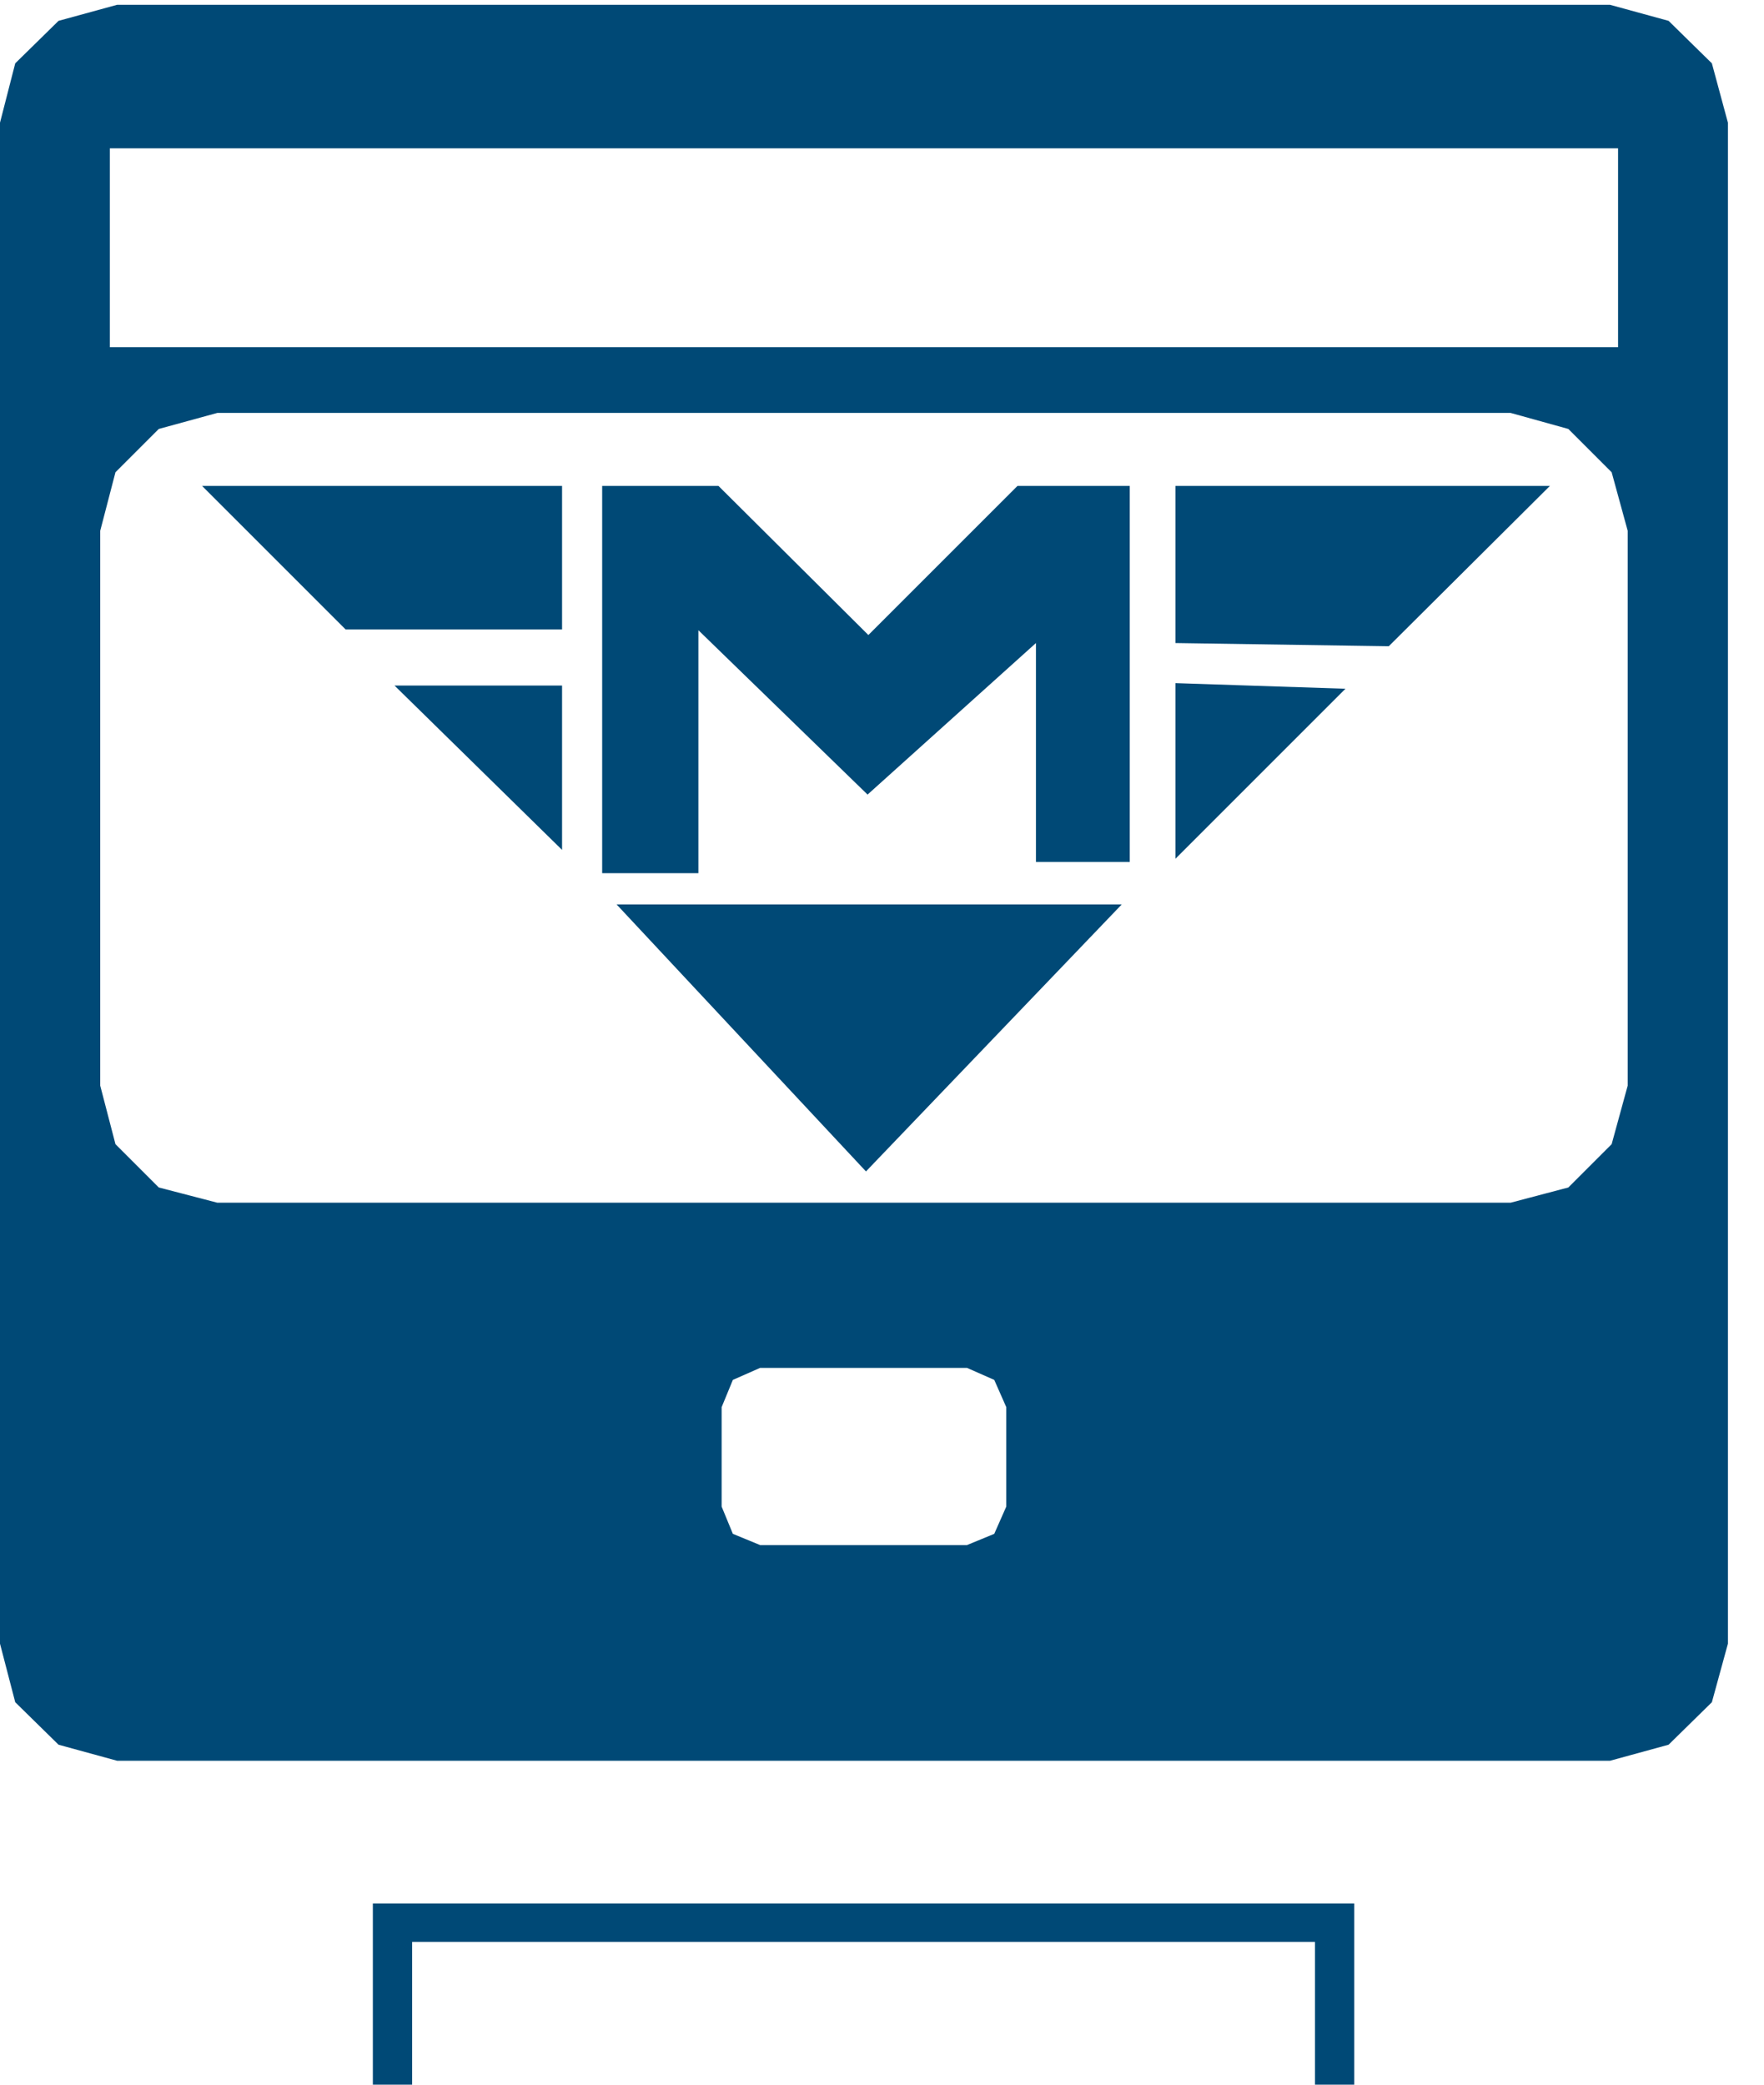 <svg  xmlns="http://www.w3.org/2000/svg" viewBox="0 0 22 26" width="22" height="26"  fill="#004976">
	<path d="M4.65 23.74L4.65 26L5.14 26L5.14 24.22L16.4 24.22L16.4 26L16.89 26L16.89 23.74L4.65 23.74ZM2.52 6.06L4.31 7.85L7.01 7.85L7.01 6.06L2.52 6.06ZM4.92 8.55L7.01 8.55L7.01 10.6L4.92 8.55ZM7.69 11.28L13.99 11.28L10.8 14.61L7.69 11.28ZM7.51 10.75L7.51 6.06L8.96 6.06L10.83 7.92L12.69 6.06L14.09 6.06L14.09 10.75L12.92 10.75L12.92 8.02L10.82 9.91L8.71 7.86L8.71 10.89L7.51 10.89M14.66 8.52L14.66 10.71L16.78 8.59L14.66 8.52ZM14.66 8.02L14.66 6.06L19.33 6.06L17.32 8.06L14.66 8.02Z" />
	<path d="M20.08 0.06L20.81 0.26L21.35 0.79L21.55 1.53L21.55 20.5L21.35 21.23L20.81 21.76L20.08 21.96L1.46 21.96L0.73 21.76L0.19 21.23L0 20.5L0 1.53L0.19 0.79L0.73 0.26L1.46 0.06L20.08 0.06ZM1.37 4.33L20.18 4.33L20.18 1.85L1.37 1.85L1.37 4.33ZM2.71 15L18.84 15L19.56 14.81L20.1 14.27L20.3 13.54L20.3 6.62L20.1 5.89L19.56 5.35L18.84 5.15L2.71 5.15L1.98 5.35L1.44 5.89L1.25 6.62L1.25 13.54L1.44 14.27L1.98 14.81L2.71 15ZM9.48 19.27L12.06 19.27L12.4 19.13L12.55 18.79L12.55 17.55L12.4 17.21L12.06 17.06L9.48 17.06L9.14 17.21L9 17.55L9 18.79L9.14 19.13L9.48 19.27Z" />
</svg>
